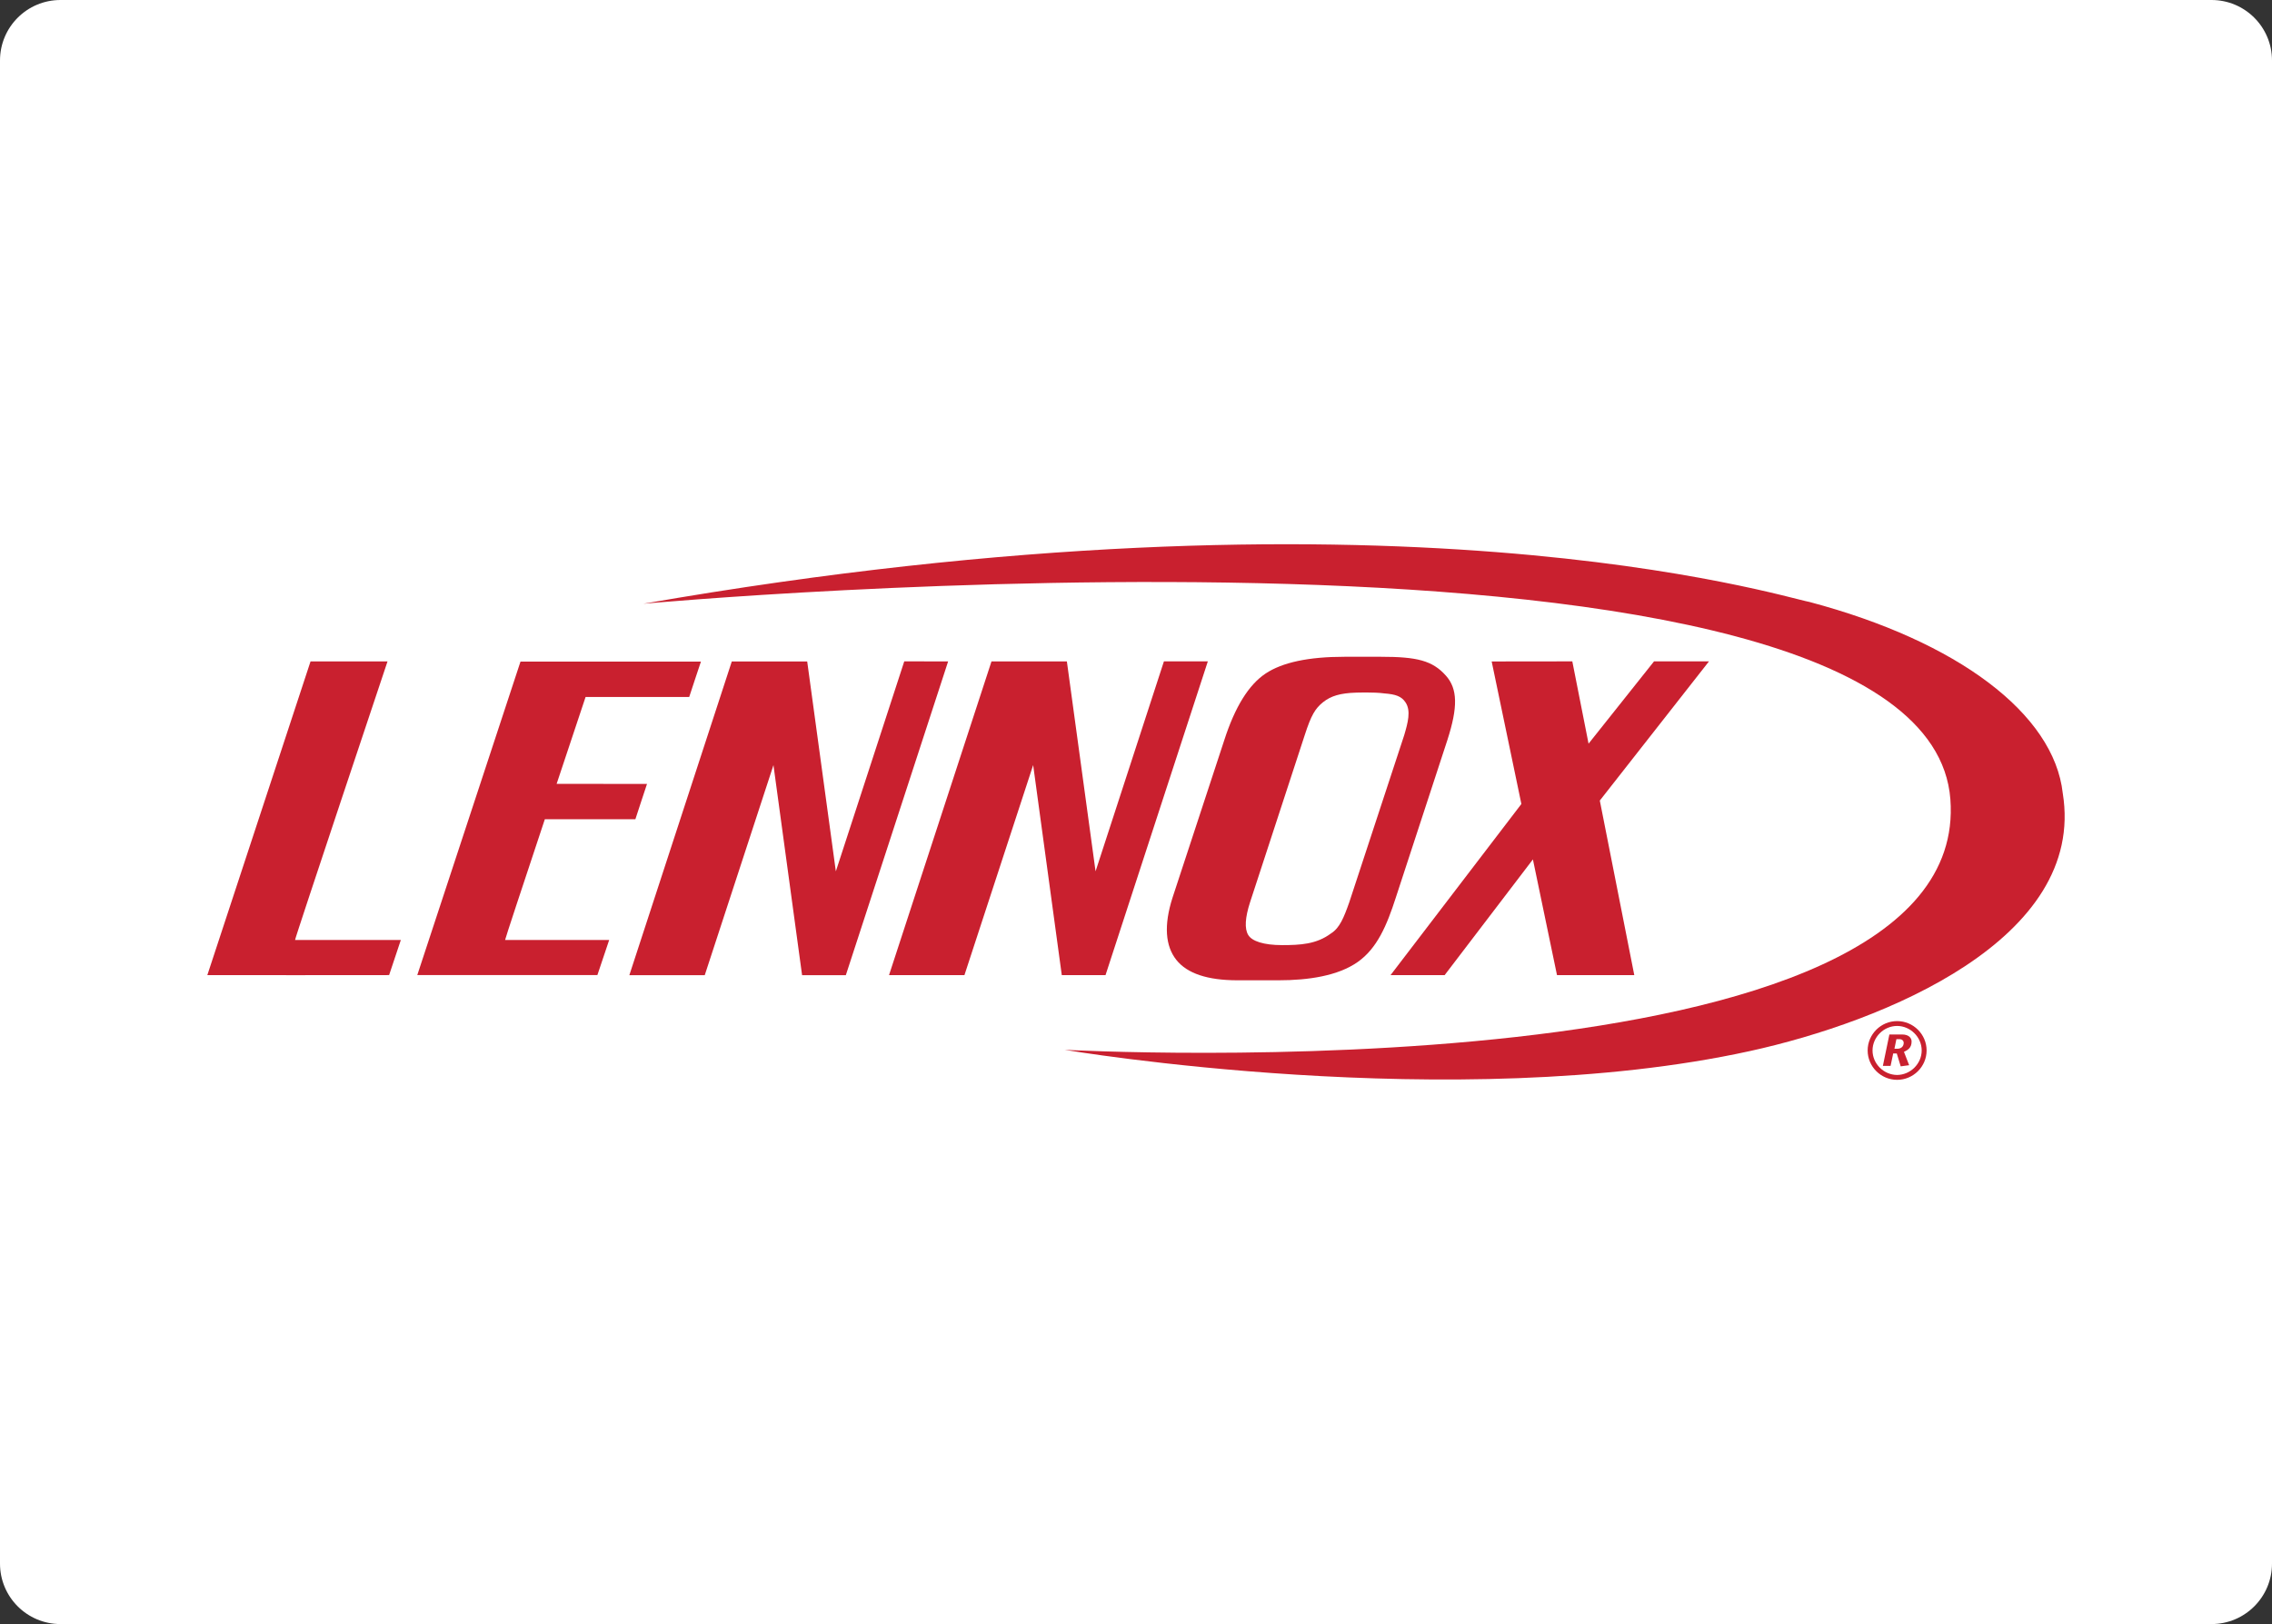 <?xml version="1.0" encoding="UTF-8"?> <svg xmlns="http://www.w3.org/2000/svg" width="263" height="188" viewBox="0 0 263 188" fill="none"><rect x="0" y="0" width="263" height="188" fill="#333333" stroke="none"/><path d="M0 7C0 3.134 3.134 0 7 0H256C259.866 0 263 3.134 263 7V181C263 184.866 259.866 188 256 188H7C3.134 188 0 184.866 0 181V7Z" fill="white"></path><path d="M202.555 121.672C168.345 129.16 123.248 121.526 123.248 121.526C123.248 121.526 228.4 127.224 225.769 92.52C223.018 56.239 74.469 69.888 74.469 69.888C160.964 54.821 206.164 69.08 209.459 69.682C226.619 74.236 237.759 82.622 238.779 91.821C241.521 108.71 218.107 118.265 202.555 121.672Z" fill="#C9202F"></path><path d="M143.242 113.477C139.77 113.477 137.411 112.685 136.162 111.106C134.913 109.526 134.693 107.134 135.73 103.906L141.719 85.678C142.956 81.835 144.55 79.266 146.496 77.971C148.44 76.676 151.48 76.028 155.62 76.028H159.868C164.002 76.028 165.825 76.458 167.385 78.226C168.727 79.744 168.782 81.836 167.54 85.68L161.578 103.894C160.539 107.121 159.413 109.789 157.145 111.373C154.878 112.957 151.479 113.477 148.009 113.477H143.242ZM162.542 85.12C162.976 83.646 163.344 82.286 162.705 81.315C162.235 80.596 161.549 80.37 160.246 80.268C159.055 80.1 156.961 80.179 156.961 80.179C155.153 80.233 154.057 80.561 153.153 81.285C152.249 82.01 151.781 82.771 151.028 85.107L144.706 104.433C144.123 106.238 144.052 107.502 144.489 108.229C144.923 108.953 146.277 109.406 148.436 109.406C150.474 109.4 152.391 109.321 154.091 108.038C155.071 107.422 155.555 106.237 156.188 104.446L162.542 85.12Z" fill="#C9202F"></path><path d="M45.042 112.876C45.042 112.876 23.996 112.897 24 112.879L35.947 76.565H44.858C44.858 76.565 34.069 108.811 34.155 108.811H46.4L45.042 112.876Z" fill="#C9202F"></path><path d="M79.78 80.683C79.769 80.683 81.138 76.588 81.138 76.588H60.25L48.303 112.876H69.151L70.517 108.811C70.517 108.811 59.388 108.811 58.468 108.811C58.43 108.811 60.647 102.121 63.068 94.837C67.863 94.837 73.555 94.837 73.549 94.837C73.538 94.837 74.897 90.743 74.897 90.743C74.897 90.743 69.406 90.743 64.433 90.741C65.692 86.96 66.905 83.323 67.785 80.683C73.443 80.683 79.787 80.683 79.78 80.683Z" fill="#C9202F"></path><path d="M134.733 76.559L126.819 100.862L123.498 76.563L114.771 76.567L102.911 112.88H111.64L119.596 88.564C119.596 88.564 122.851 112.516 122.908 112.869L122.906 112.879L127.971 112.882L139.815 76.56L134.733 76.559Z" fill="#C9202F"></path><path d="M197.828 76.559H191.466L183.887 86.085L182.006 76.559L172.672 76.57L176.11 93.068L160.964 112.882H167.225L177.445 99.484L180.233 112.877L189.18 112.879L185.189 92.672L197.828 76.559Z" fill="#C9202F"></path><path d="M104.674 76.56L96.755 100.865L93.439 76.569L84.709 76.573L72.851 112.887H81.579L89.533 88.569C89.533 88.569 92.792 112.541 92.845 112.871L92.842 112.888H97.91L109.753 76.562L104.674 76.56Z" fill="#C9202F"></path><path d="M223.018 121.599C223.018 123.468 221.481 125 219.604 125C217.729 125 216.194 123.468 216.194 121.599C216.194 119.73 217.729 118.2 219.604 118.2C221.479 118.2 223.018 119.731 223.018 121.599ZM216.759 121.599C216.759 123.14 218.056 124.427 219.603 124.437C221.147 124.426 222.449 123.14 222.449 121.599C222.449 120.061 221.147 118.763 219.603 118.763C218.056 118.763 216.759 120.061 216.759 121.599ZM218.709 119.75H220.177C220.981 119.75 221.281 120.172 221.281 120.566C221.281 121.33 220.801 121.562 220.396 121.761L220.999 123.307L220.021 123.439L219.565 121.948H219.151L218.848 123.386H217.956L218.709 119.75ZM219.294 121.404H219.614C220.075 121.404 220.367 121.133 220.367 120.717C220.367 120.493 220.189 120.294 219.897 120.294H219.521L219.294 121.404Z" fill="#C9202F"></path></svg> 